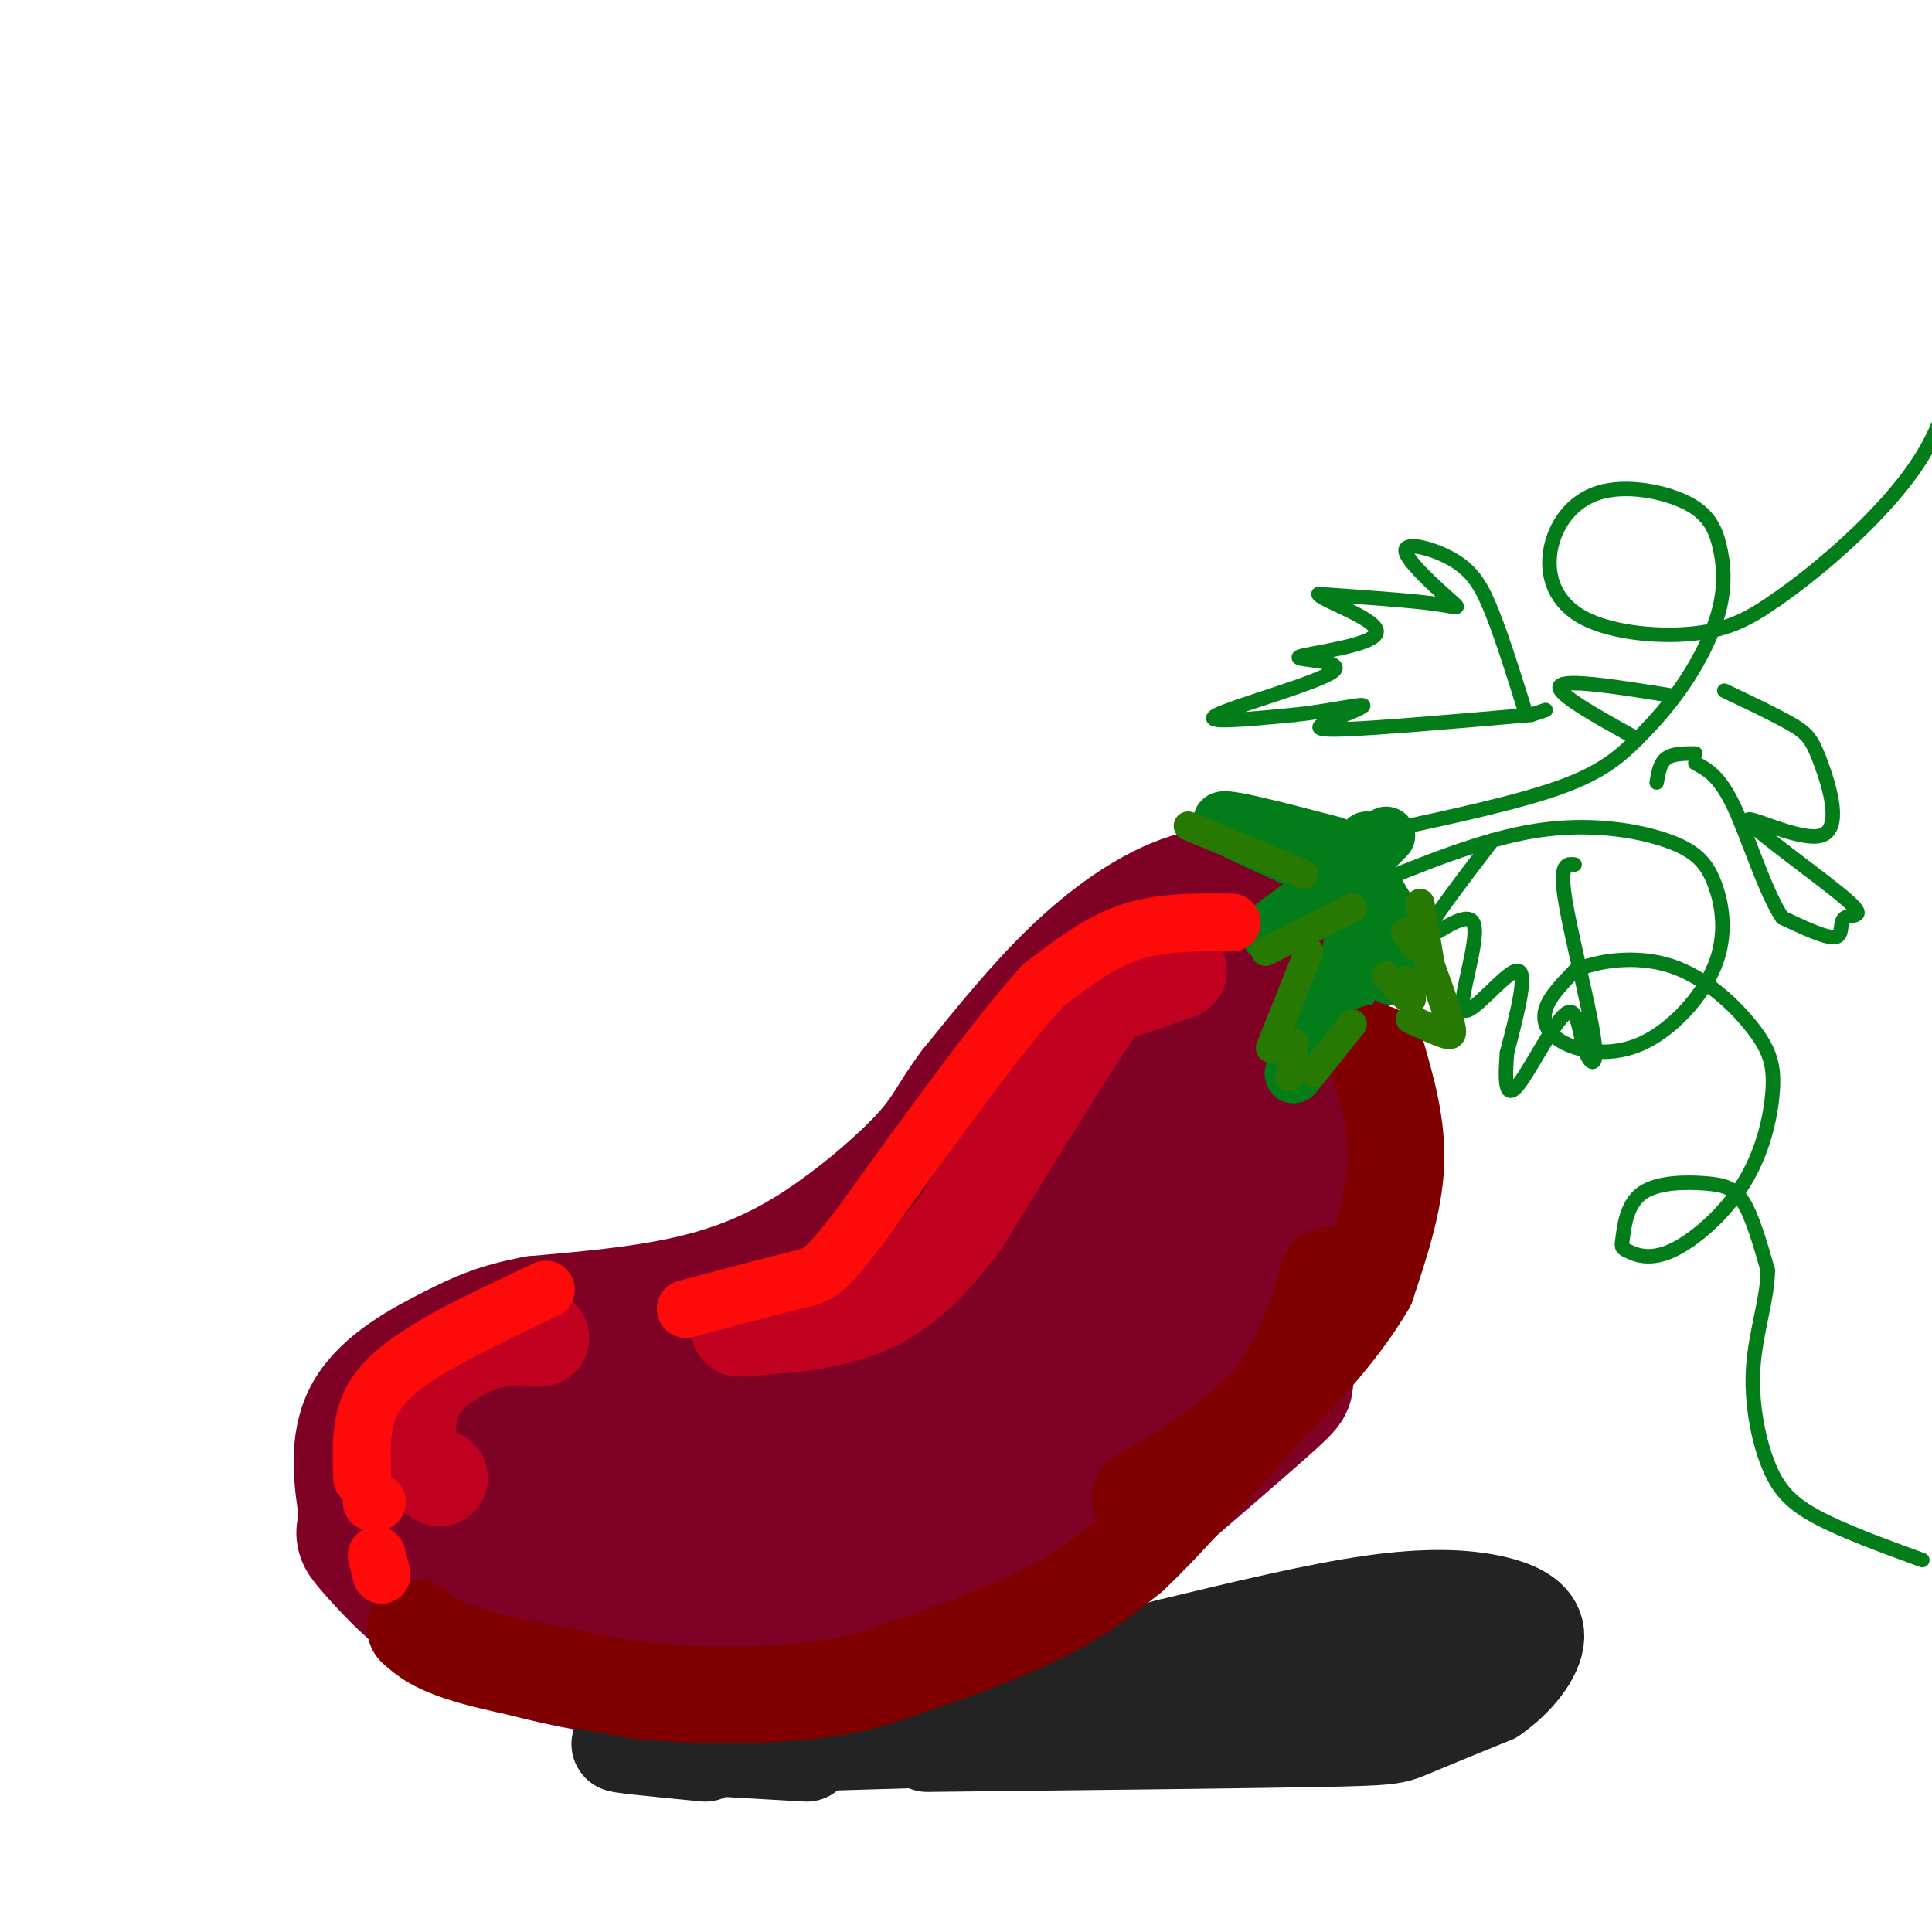 <svg viewBox='0 0 400 400' version='1.1' xmlns='http://www.w3.org/2000/svg' xmlns:xlink='http://www.w3.org/1999/xlink'><g fill='none' stroke='#7F0125' stroke-width='28' stroke-linecap='round' stroke-linejoin='round'><path d='M278,196c-1.920,-3.062 -3.841,-6.124 -6,-8c-2.159,-1.876 -4.558,-2.565 -9,-3c-4.442,-0.435 -10.927,-0.617 -18,2c-7.073,2.617 -14.735,8.033 -22,15c-7.265,6.967 -14.132,15.483 -21,24'/><path d='M202,226c-4.451,5.895 -5.080,8.632 -10,14c-4.920,5.368 -14.132,13.368 -23,19c-8.868,5.632 -17.391,8.895 -27,11c-9.609,2.105 -20.305,3.053 -31,4'/><path d='M111,274c-7.643,1.452 -11.250,3.083 -17,6c-5.750,2.917 -13.643,7.119 -17,13c-3.357,5.881 -2.179,13.440 -1,21'/><path d='M76,314c-0.566,3.887 -1.482,3.104 1,6c2.482,2.896 8.360,9.472 15,14c6.640,4.528 14.040,7.008 23,9c8.960,1.992 19.480,3.496 30,5'/><path d='M145,348c11.210,0.503 24.236,-0.741 33,-1c8.764,-0.259 13.267,0.467 28,-10c14.733,-10.467 39.697,-32.126 51,-42c11.303,-9.874 8.944,-7.964 9,-10c0.056,-2.036 2.528,-8.018 5,-14'/><path d='M271,271c1.690,-3.454 3.415,-5.088 4,-16c0.585,-10.912 0.032,-31.103 -1,-42c-1.032,-10.897 -2.542,-12.500 -6,-14c-3.458,-1.500 -8.865,-2.897 -14,-2c-5.135,0.897 -9.998,4.088 -14,8c-4.002,3.912 -7.143,8.546 -8,12c-0.857,3.454 0.572,5.727 2,8'/><path d='M234,225c3.424,1.197 10.985,0.190 18,-4c7.015,-4.190 13.483,-11.562 14,-15c0.517,-3.438 -4.919,-2.942 -9,-2c-4.081,0.942 -6.807,2.331 -12,6c-5.193,3.669 -12.852,9.617 -17,16c-4.148,6.383 -4.785,13.200 -3,17c1.785,3.800 5.993,4.584 11,3c5.007,-1.584 10.813,-5.536 16,-11c5.187,-5.464 9.756,-12.441 11,-16c1.244,-3.559 -0.836,-3.700 -2,-4c-1.164,-0.300 -1.412,-0.758 -6,3c-4.588,3.758 -13.517,11.734 -19,20c-5.483,8.266 -7.521,16.824 -8,22c-0.479,5.176 0.602,6.970 4,6c3.398,-0.970 9.114,-4.706 14,-10c4.886,-5.294 8.943,-12.147 13,-19'/><path d='M259,237c1.833,-3.496 -0.083,-2.736 0,-4c0.083,-1.264 2.166,-4.552 -5,3c-7.166,7.552 -23.580,25.943 -31,36c-7.420,10.057 -5.844,11.781 -4,13c1.844,1.219 3.958,1.934 10,-2c6.042,-3.934 16.012,-12.518 23,-21c6.988,-8.482 10.993,-16.863 7,-17c-3.993,-0.137 -15.986,7.971 -27,17c-11.014,9.029 -21.050,18.978 -27,26c-5.950,7.022 -7.814,11.115 -7,12c0.814,0.885 4.307,-1.439 8,-4c3.693,-2.561 7.586,-5.357 14,-13c6.414,-7.643 15.348,-20.131 18,-26c2.652,-5.869 -0.978,-5.119 -7,-3c-6.022,2.119 -14.435,5.605 -24,12c-9.565,6.395 -20.283,15.697 -31,25'/><path d='M176,291c0.103,1.708 15.860,-6.522 27,-14c11.140,-7.478 17.664,-14.205 23,-20c5.336,-5.795 9.483,-10.659 12,-15c2.517,-4.341 3.402,-8.161 1,-10c-2.402,-1.839 -8.093,-1.697 -15,0c-6.907,1.697 -15.030,4.950 -24,10c-8.970,5.050 -18.785,11.896 -29,20c-10.215,8.104 -20.828,17.465 -25,22c-4.172,4.535 -1.902,4.243 2,5c3.902,0.757 9.435,2.564 24,-6c14.565,-8.564 38.163,-27.499 44,-34c5.837,-6.501 -6.087,-0.570 -13,3c-6.913,3.570 -8.814,4.777 -18,11c-9.186,6.223 -25.658,17.462 -36,25c-10.342,7.538 -14.554,11.376 -4,9c10.554,-2.376 35.872,-10.964 35,-12c-0.872,-1.036 -27.936,5.482 -55,12'/><path d='M125,297c-15.207,3.236 -25.724,5.326 -16,2c9.724,-3.326 39.688,-12.069 41,-14c1.312,-1.931 -26.030,2.949 -39,7c-12.970,4.051 -11.568,7.273 -8,11c3.568,3.727 9.303,7.960 14,10c4.697,2.040 8.357,1.885 15,1c6.643,-0.885 16.269,-2.502 19,-5c2.731,-2.498 -1.435,-5.876 -3,-8c-1.565,-2.124 -0.531,-2.994 -7,-2c-6.469,0.994 -20.442,3.852 -28,7c-7.558,3.148 -8.702,6.587 -10,9c-1.298,2.413 -2.750,3.802 2,6c4.750,2.198 15.702,5.207 24,6c8.298,0.793 13.942,-0.631 20,-3c6.058,-2.369 12.529,-5.685 19,-9'/><path d='M168,315c3.255,-1.828 1.894,-1.897 1,-3c-0.894,-1.103 -1.320,-3.240 -6,-4c-4.680,-0.760 -13.614,-0.145 -22,2c-8.386,2.145 -16.224,5.818 -19,8c-2.776,2.182 -0.490,2.871 1,4c1.490,1.129 2.182,2.696 9,3c6.818,0.304 19.761,-0.655 30,-2c10.239,-1.345 17.776,-3.076 26,-7c8.224,-3.924 17.137,-10.042 12,-9c-5.137,1.042 -24.324,9.243 -32,13c-7.676,3.757 -3.841,3.069 -5,6c-1.159,2.931 -7.312,9.481 4,4c11.312,-5.481 40.089,-22.995 49,-29c8.911,-6.005 -2.045,-0.503 -13,5'/><path d='M203,306c-3.364,2.234 -5.273,5.321 2,2c7.273,-3.321 23.727,-13.048 27,-16c3.273,-2.952 -6.636,0.871 -15,6c-8.364,5.129 -15.182,11.565 -22,18'/></g>
<g fill='none' stroke='#027D19' stroke-width='12' stroke-linecap='round' stroke-linejoin='round'><path d='M276,175c-11.500,-3.000 -23.000,-6.000 -23,-5c0.000,1.000 11.500,6.000 23,11'/><path d='M276,181c0.111,4.822 -11.111,11.378 -13,12c-1.889,0.622 5.556,-4.689 13,-10'/><path d='M276,183c2.490,-2.478 2.214,-3.675 3,-1c0.786,2.675 2.635,9.220 0,18c-2.635,8.780 -9.753,19.794 -11,22c-1.247,2.206 3.376,-4.397 8,-11'/><path d='M276,211c3.132,-5.673 6.963,-14.356 7,-21c0.037,-6.644 -3.721,-11.250 -3,-10c0.721,1.250 5.920,8.357 8,13c2.080,4.643 1.040,6.821 0,9'/><path d='M288,202c0.655,0.060 2.292,-4.292 1,-9c-1.292,-4.708 -5.512,-9.774 -7,-13c-1.488,-3.226 -0.244,-4.613 1,-6'/><path d='M284,176c0.000,0.000 3.000,-3.000 3,-3'/></g>
<g fill='none' stroke='#027D19' stroke-width='3' stroke-linecap='round' stroke-linejoin='round'><path d='M282,184c12.437,-5.129 24.874,-10.259 36,-12c11.126,-1.741 20.941,-0.094 27,2c6.059,2.094 8.361,4.636 10,9c1.639,4.364 2.613,10.551 0,17c-2.613,6.449 -8.814,13.162 -15,16c-6.186,2.838 -12.358,1.803 -16,0c-3.642,-1.803 -4.755,-4.372 -4,-7c0.755,-2.628 3.377,-5.314 6,-8'/><path d='M326,201c4.503,-2.108 12.760,-3.379 20,-1c7.240,2.379 13.463,8.406 17,13c3.537,4.594 4.386,7.754 4,13c-0.386,5.246 -2.009,12.579 -6,19c-3.991,6.421 -10.352,11.929 -15,14c-4.648,2.071 -7.585,0.703 -9,0c-1.415,-0.703 -1.310,-0.741 -1,-3c0.310,-2.259 0.825,-6.740 4,-9c3.175,-2.260 9.009,-2.301 13,-2c3.991,0.301 6.140,0.943 8,4c1.860,3.057 3.430,8.528 5,14'/><path d='M366,263c0.002,5.630 -2.494,12.705 -3,20c-0.506,7.295 0.979,14.810 3,20c2.021,5.190 4.577,8.054 10,11c5.423,2.946 13.711,5.973 22,9'/><path d='M287,172c13.652,-2.937 27.303,-5.875 36,-9c8.697,-3.125 12.438,-6.439 16,-10c3.562,-3.561 6.943,-7.369 10,-12c3.057,-4.631 5.790,-10.084 7,-15c1.210,-4.916 0.898,-9.294 0,-13c-0.898,-3.706 -2.381,-6.739 -7,-9c-4.619,-2.261 -12.373,-3.749 -18,-2c-5.627,1.749 -9.127,6.737 -10,12c-0.873,5.263 0.880,10.802 7,14c6.120,3.198 16.606,4.057 24,3c7.394,-1.057 11.697,-4.028 16,-7'/><path d='M368,124c8.524,-5.917 21.833,-17.208 29,-28c7.167,-10.792 8.190,-21.083 8,-27c-0.190,-5.917 -1.595,-7.458 -3,-9'/><path d='M316,148c-2.425,-7.769 -4.850,-15.538 -7,-21c-2.150,-5.462 -4.024,-8.618 -8,-11c-3.976,-2.382 -10.056,-3.989 -10,-2c0.056,1.989 6.246,7.574 9,10c2.754,2.426 2.073,1.693 -3,1c-5.073,-0.693 -14.536,-1.347 -24,-2'/><path d='M273,123c0.206,1.209 12.721,5.233 12,8c-0.721,2.767 -14.678,4.278 -16,5c-1.322,0.722 9.990,0.656 7,3c-2.990,2.344 -20.283,7.098 -24,9c-3.717,1.902 6.141,0.951 16,0'/><path d='M268,148c5.917,-0.593 12.710,-2.077 14,-2c1.290,0.077 -2.922,1.713 -6,3c-3.078,1.287 -5.022,2.225 2,2c7.022,-0.225 23.011,-1.612 39,-3'/><path d='M320,147c0.000,0.000 -3.000,1.000 -3,1'/><path d='M309,174c-7.201,9.429 -14.402,18.858 -14,20c0.402,1.142 8.407,-6.003 10,-3c1.593,3.003 -3.225,16.155 -2,18c1.225,1.845 8.493,-7.616 11,-8c2.507,-0.384 0.254,8.308 -2,17'/><path d='M312,218c-0.414,5.217 -0.450,9.758 2,7c2.450,-2.758 7.386,-12.816 10,-15c2.614,-2.184 2.907,3.508 4,7c1.093,3.492 2.987,4.786 2,-2c-0.987,-6.786 -4.853,-21.653 -6,-29c-1.147,-7.347 0.427,-7.173 2,-7'/><path d='M346,144c-10.917,-1.750 -21.833,-3.500 -23,-2c-1.167,1.500 7.417,6.250 16,11'/><path d='M357,143c5.403,2.565 10.806,5.131 14,7c3.194,1.869 4.178,3.042 6,8c1.822,4.958 4.482,13.700 0,15c-4.482,1.300 -16.107,-4.842 -15,-3c1.107,1.842 14.946,11.669 20,16c5.054,4.331 1.322,3.166 0,4c-1.322,0.834 -0.235,3.667 -2,4c-1.765,0.333 -6.383,-1.833 -11,-4'/><path d='M369,190c-3.578,-5.333 -7.022,-16.667 -10,-23c-2.978,-6.333 -5.489,-7.667 -8,-9'/><path d='M351,156c-2.333,0.000 -4.667,0.000 -6,1c-1.333,1.000 -1.667,3.000 -2,5'/></g>
<g fill='none' stroke='#232323' stroke-width='20' stroke-linecap='round' stroke-linejoin='round'><path d='M192,361c31.933,-0.356 63.867,-0.711 80,-1c16.133,-0.289 16.467,-0.511 20,-2c3.533,-1.489 10.267,-4.244 17,-7'/><path d='M309,351c4.949,-3.405 8.821,-8.418 9,-12c0.179,-3.582 -3.337,-5.734 -9,-7c-5.663,-1.266 -13.475,-1.648 -25,0c-11.525,1.648 -26.762,5.324 -42,9'/><path d='M242,341c-10.833,2.833 -16.917,5.417 -23,8'/><path d='M226,352c36.250,-4.500 72.500,-9.000 80,-10c7.500,-1.000 -13.750,1.500 -35,4'/><path d='M304,341c0.000,0.000 -41.000,6.000 -41,6'/><path d='M254,350c0.000,0.000 -72.000,9.000 -72,9'/><path d='M196,360c0.000,0.000 -33.000,1.000 -33,1'/><path d='M166,361c0.000,0.000 -16.000,0.000 -16,0'/><path d='M146,363c-10.250,-1.000 -20.500,-2.000 -17,-2c3.500,0.000 20.750,1.000 38,2'/></g>
<g fill='none' stroke='#800000' stroke-width='20' stroke-linecap='round' stroke-linejoin='round'><path d='M86,337c2.167,1.917 4.333,3.833 12,6c7.667,2.167 20.833,4.583 34,7'/><path d='M132,350c12.400,1.311 26.400,1.089 36,0c9.600,-1.089 14.800,-3.044 20,-5'/><path d='M188,345c8.533,-2.689 19.867,-6.911 28,-11c8.133,-4.089 13.067,-8.044 18,-12'/><path d='M234,322c8.000,-7.500 19.000,-20.250 30,-33'/><path d='M264,289c6.833,-9.667 8.917,-17.333 11,-25'/><path d='M285,218c2.167,7.500 4.333,15.000 4,23c-0.333,8.000 -3.167,16.500 -6,25'/><path d='M283,266c-5.511,9.667 -16.289,21.333 -25,29c-8.711,7.667 -15.356,11.333 -22,15'/></g>
<g fill='none' stroke='#277904' stroke-width='6' stroke-linecap='round' stroke-linejoin='round'><path d='M246,171c0.000,0.000 24.000,10.000 24,10'/><path d='M262,197c0.000,0.000 18.000,-9.000 18,-9'/><path d='M271,197c0.000,0.000 -8.000,20.000 -8,20'/><path d='M268,216c0.000,0.000 -1.000,7.000 -1,7'/><path d='M272,222c0.000,0.000 8.000,-10.000 8,-10'/><path d='M292,211c2.711,1.222 5.422,2.444 7,3c1.578,0.556 2.022,0.444 1,-3c-1.022,-3.444 -3.511,-10.222 -6,-17'/><path d='M296,199c0.000,0.000 -2.000,-12.000 -2,-12'/><path d='M293,196c0.000,0.000 -2.000,-3.000 -2,-3'/><path d='M291,203c0.833,2.083 1.667,4.167 1,4c-0.667,-0.167 -2.833,-2.583 -5,-5'/></g>
<g fill='none' stroke='#C10120' stroke-width='20' stroke-linecap='round' stroke-linejoin='round'><path d='M244,201c-4.733,1.689 -9.467,3.378 -12,4c-2.533,0.622 -2.867,0.178 -8,8c-5.133,7.822 -15.067,23.911 -25,40'/><path d='M199,253c-7.444,10.044 -13.556,15.156 -21,18c-7.444,2.844 -16.222,3.422 -25,4'/><path d='M112,277c-3.696,-0.244 -7.393,-0.488 -12,1c-4.607,1.488 -10.125,4.708 -13,9c-2.875,4.292 -3.107,9.655 -2,13c1.107,3.345 3.554,4.673 6,6'/></g>
<g fill='none' stroke='#FD0A0A' stroke-width='12' stroke-linecap='round' stroke-linejoin='round'><path d='M255,191c-7.250,-0.083 -14.500,-0.167 -21,2c-6.500,2.167 -12.250,6.583 -18,11'/><path d='M216,204c-9.333,10.167 -23.667,30.083 -38,50'/><path d='M178,254c-7.778,9.956 -8.222,9.844 -13,11c-4.778,1.156 -13.889,3.578 -23,6'/><path d='M113,267c-7.778,3.667 -15.556,7.333 -22,11c-6.444,3.667 -11.556,7.333 -14,12c-2.444,4.667 -2.222,10.333 -2,16'/><path d='M78,311c0.000,0.000 -1.000,0.000 -1,0'/><path d='M78,322c0.000,0.000 1.000,4.000 1,4'/></g>
</svg>